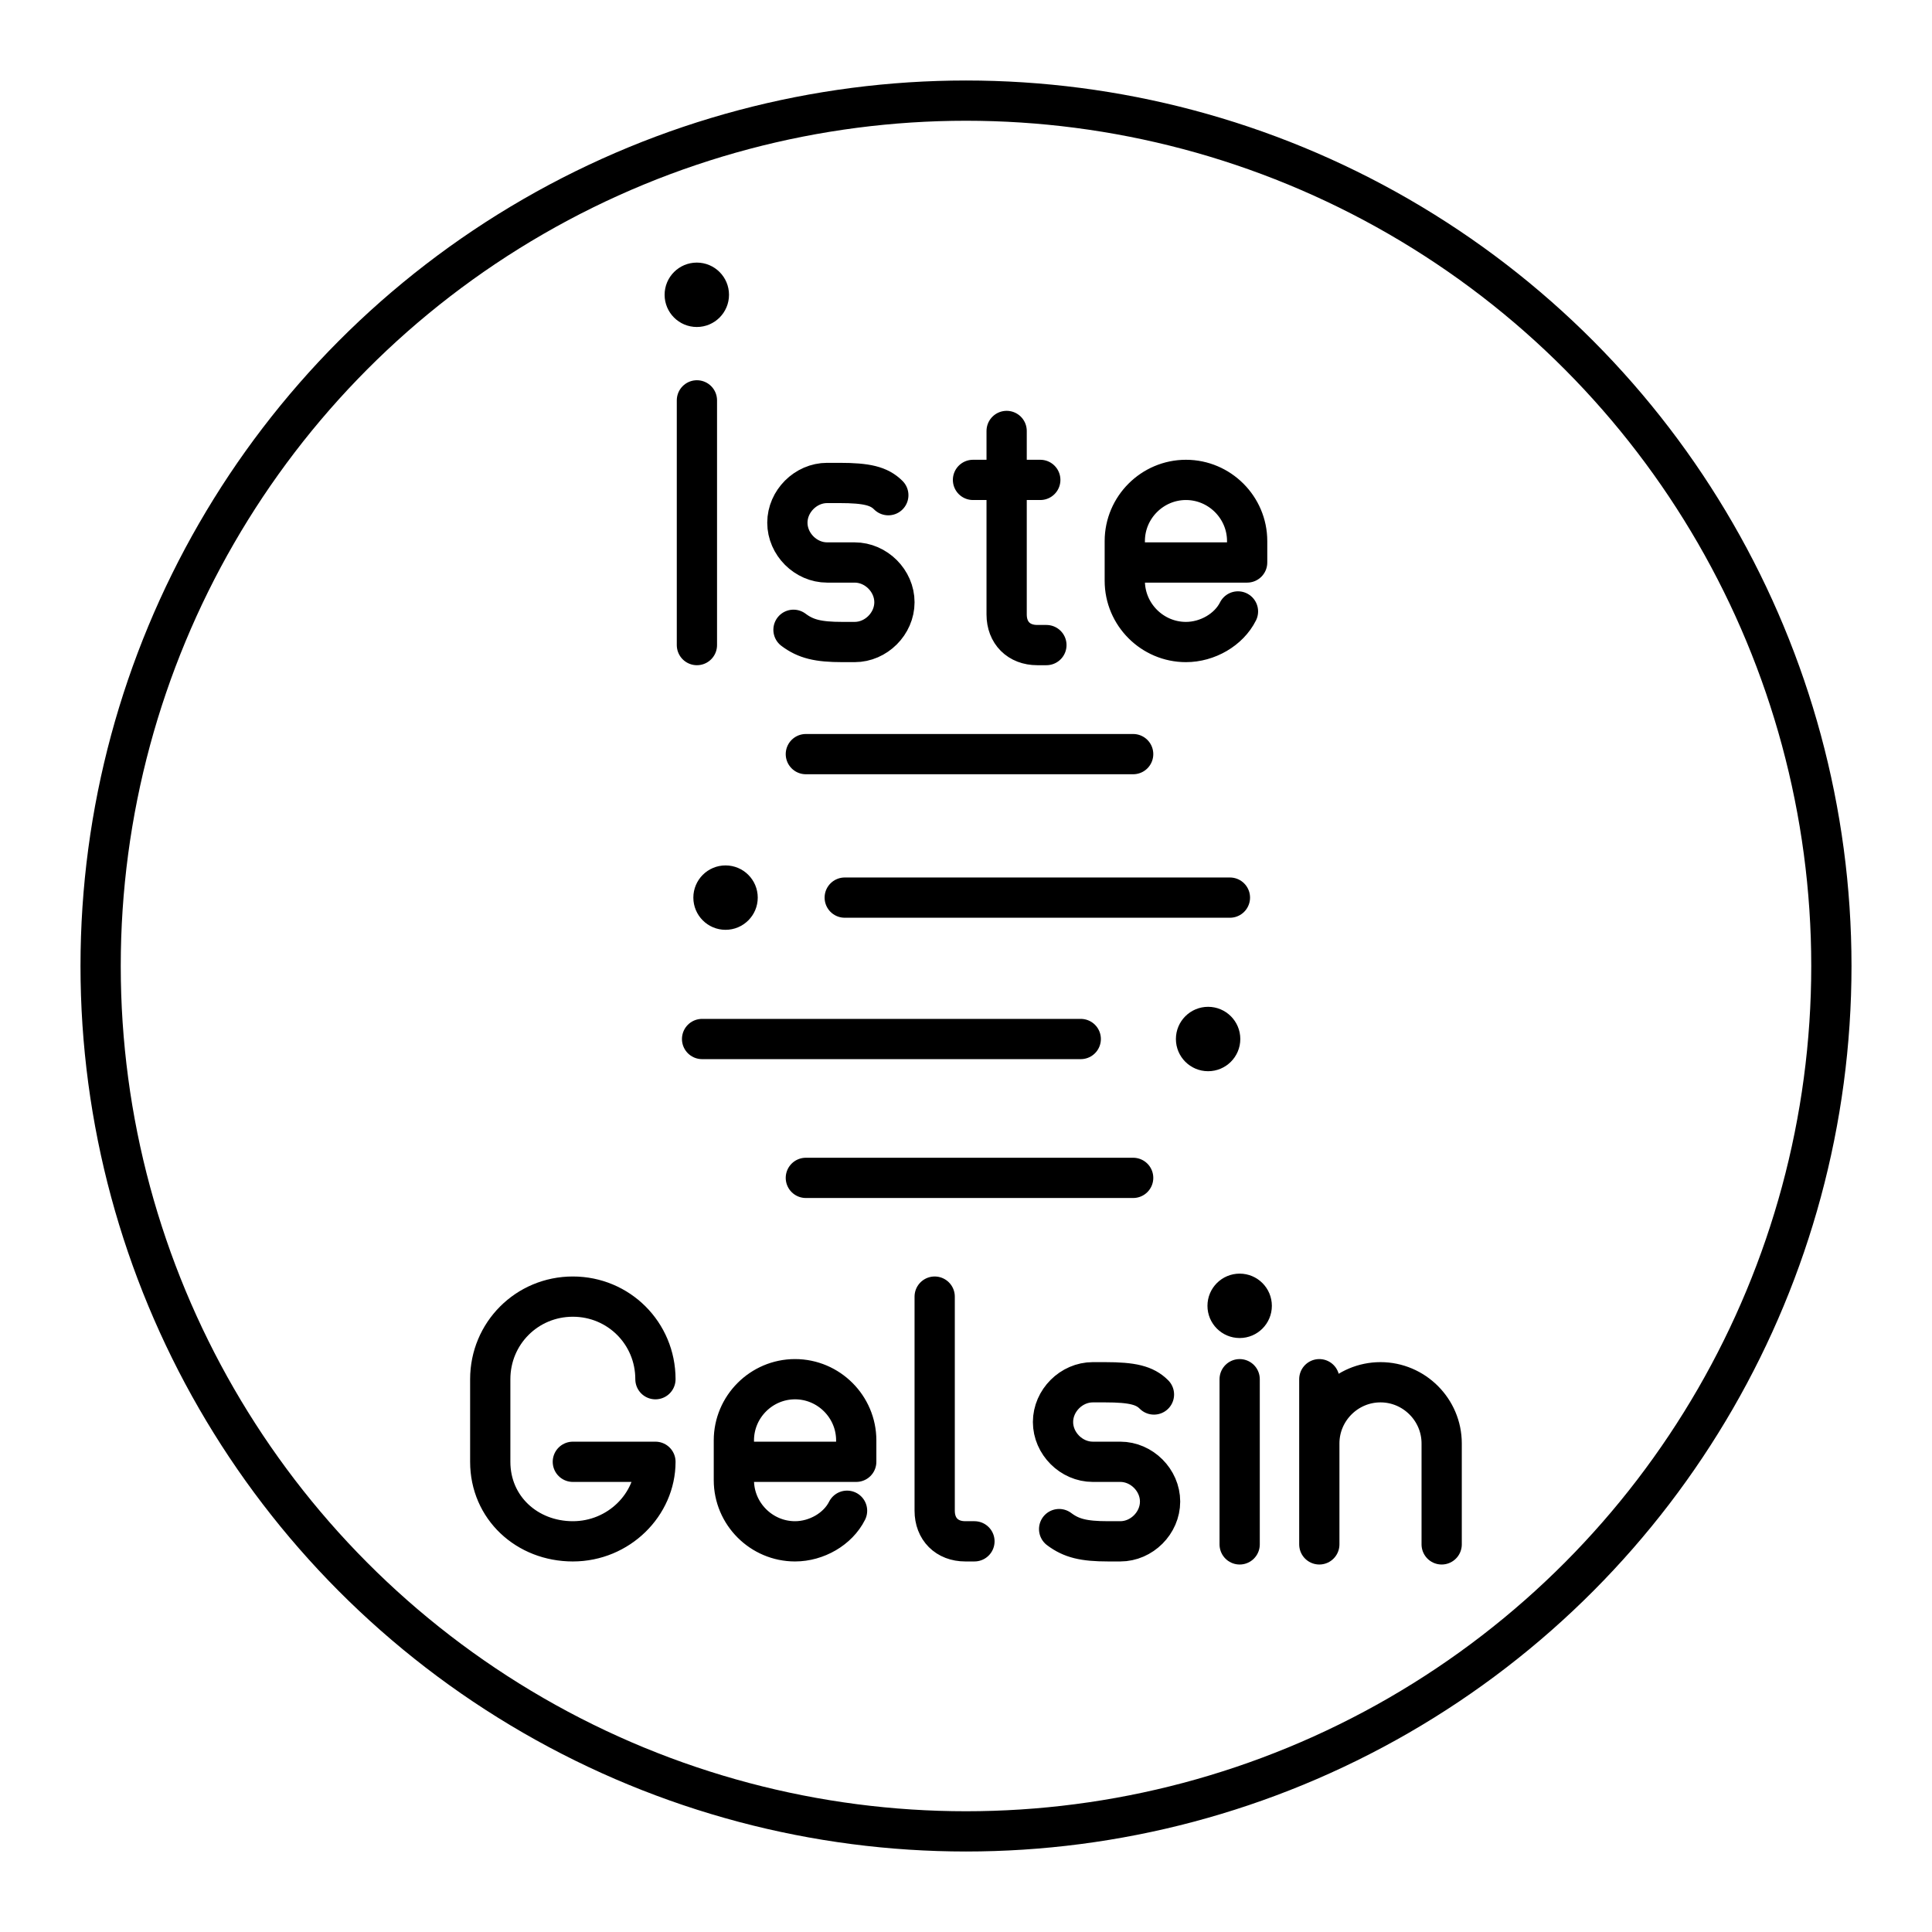 <?xml version="1.0" encoding="utf-8"?>
<!-- Generator: www.svgicons.com -->
<svg xmlns="http://www.w3.org/2000/svg" width="800" height="800" viewBox="0 0 48 48">
<circle cx="24" cy="24" r="21.5" fill="none" stroke="currentColor" stroke-linecap="round" stroke-linejoin="round"/><circle cx="18.026" cy="22.301" r=".8" fill="currentColor"/><circle cx="30.015" cy="25.814" r=".8" fill="currentColor"/><path fill="none" stroke="currentColor" stroke-linecap="round" stroke-linejoin="round" d="M30.799 34.266v4.104"/><circle cx="30.799" cy="32.443" r=".8" fill="currentColor"/><path fill="none" stroke="currentColor" stroke-linecap="round" stroke-linejoin="round" d="M20.021 18.736h8.132m2.404 3.565h-9.57m-3.544 3.513h9.408m-6.83 3.45h8.132m-11.869 5.002c0-1.14-.912-2.052-2.052-2.052s-2.052.912-2.052 2.052v2.052c0 1.14.912 1.976 2.052 1.976s2.052-.912 2.052-1.976h-2.052m16.525-21.127c-.228.456-.76.76-1.292.76c-.836 0-1.52-.684-1.52-1.52v-.988c0-.836.684-1.52 1.52-1.52s1.52.684 1.52 1.52v.532h-3.04m-8.231 1.672c.304.228.608.304 1.216.304h.304c.532 0 .988-.456.988-.988s-.456-.988-.988-.988h-.684c-.532 0-.988-.456-.988-.988s.456-.988.988-.988h.304c.684 0 .988.076 1.216.304m-1.025 25.231c-.228.456-.76.76-1.292.76c-.836 0-1.52-.684-1.52-1.52v-.988c0-.836.684-1.52 1.52-1.52s1.52.684 1.52 1.52v.532h-3.04m14.545 2.052v-4.104m3.04 4.104v-2.508c0-.836-.684-1.52-1.52-1.52s-1.52.684-1.52 1.52m-9.556-3.648v5.32c0 .456.304.76.76.76h.228m2.104-.304c.304.228.608.304 1.216.304h.304c.532 0 .988-.456.988-.988s-.456-.988-.988-.988h-.684c-.532 0-.988-.456-.988-.988s.456-.988.988-.988h.304c.684 0 .988.076 1.216.304m-4.496-22.723h1.672m-.836-1.216v4.56c0 .456.304.76.76.76h.228m-8.683-6.08v6.08"/><circle cx="17.312" cy="7.324" r=".8" fill="currentColor"/>
</svg>